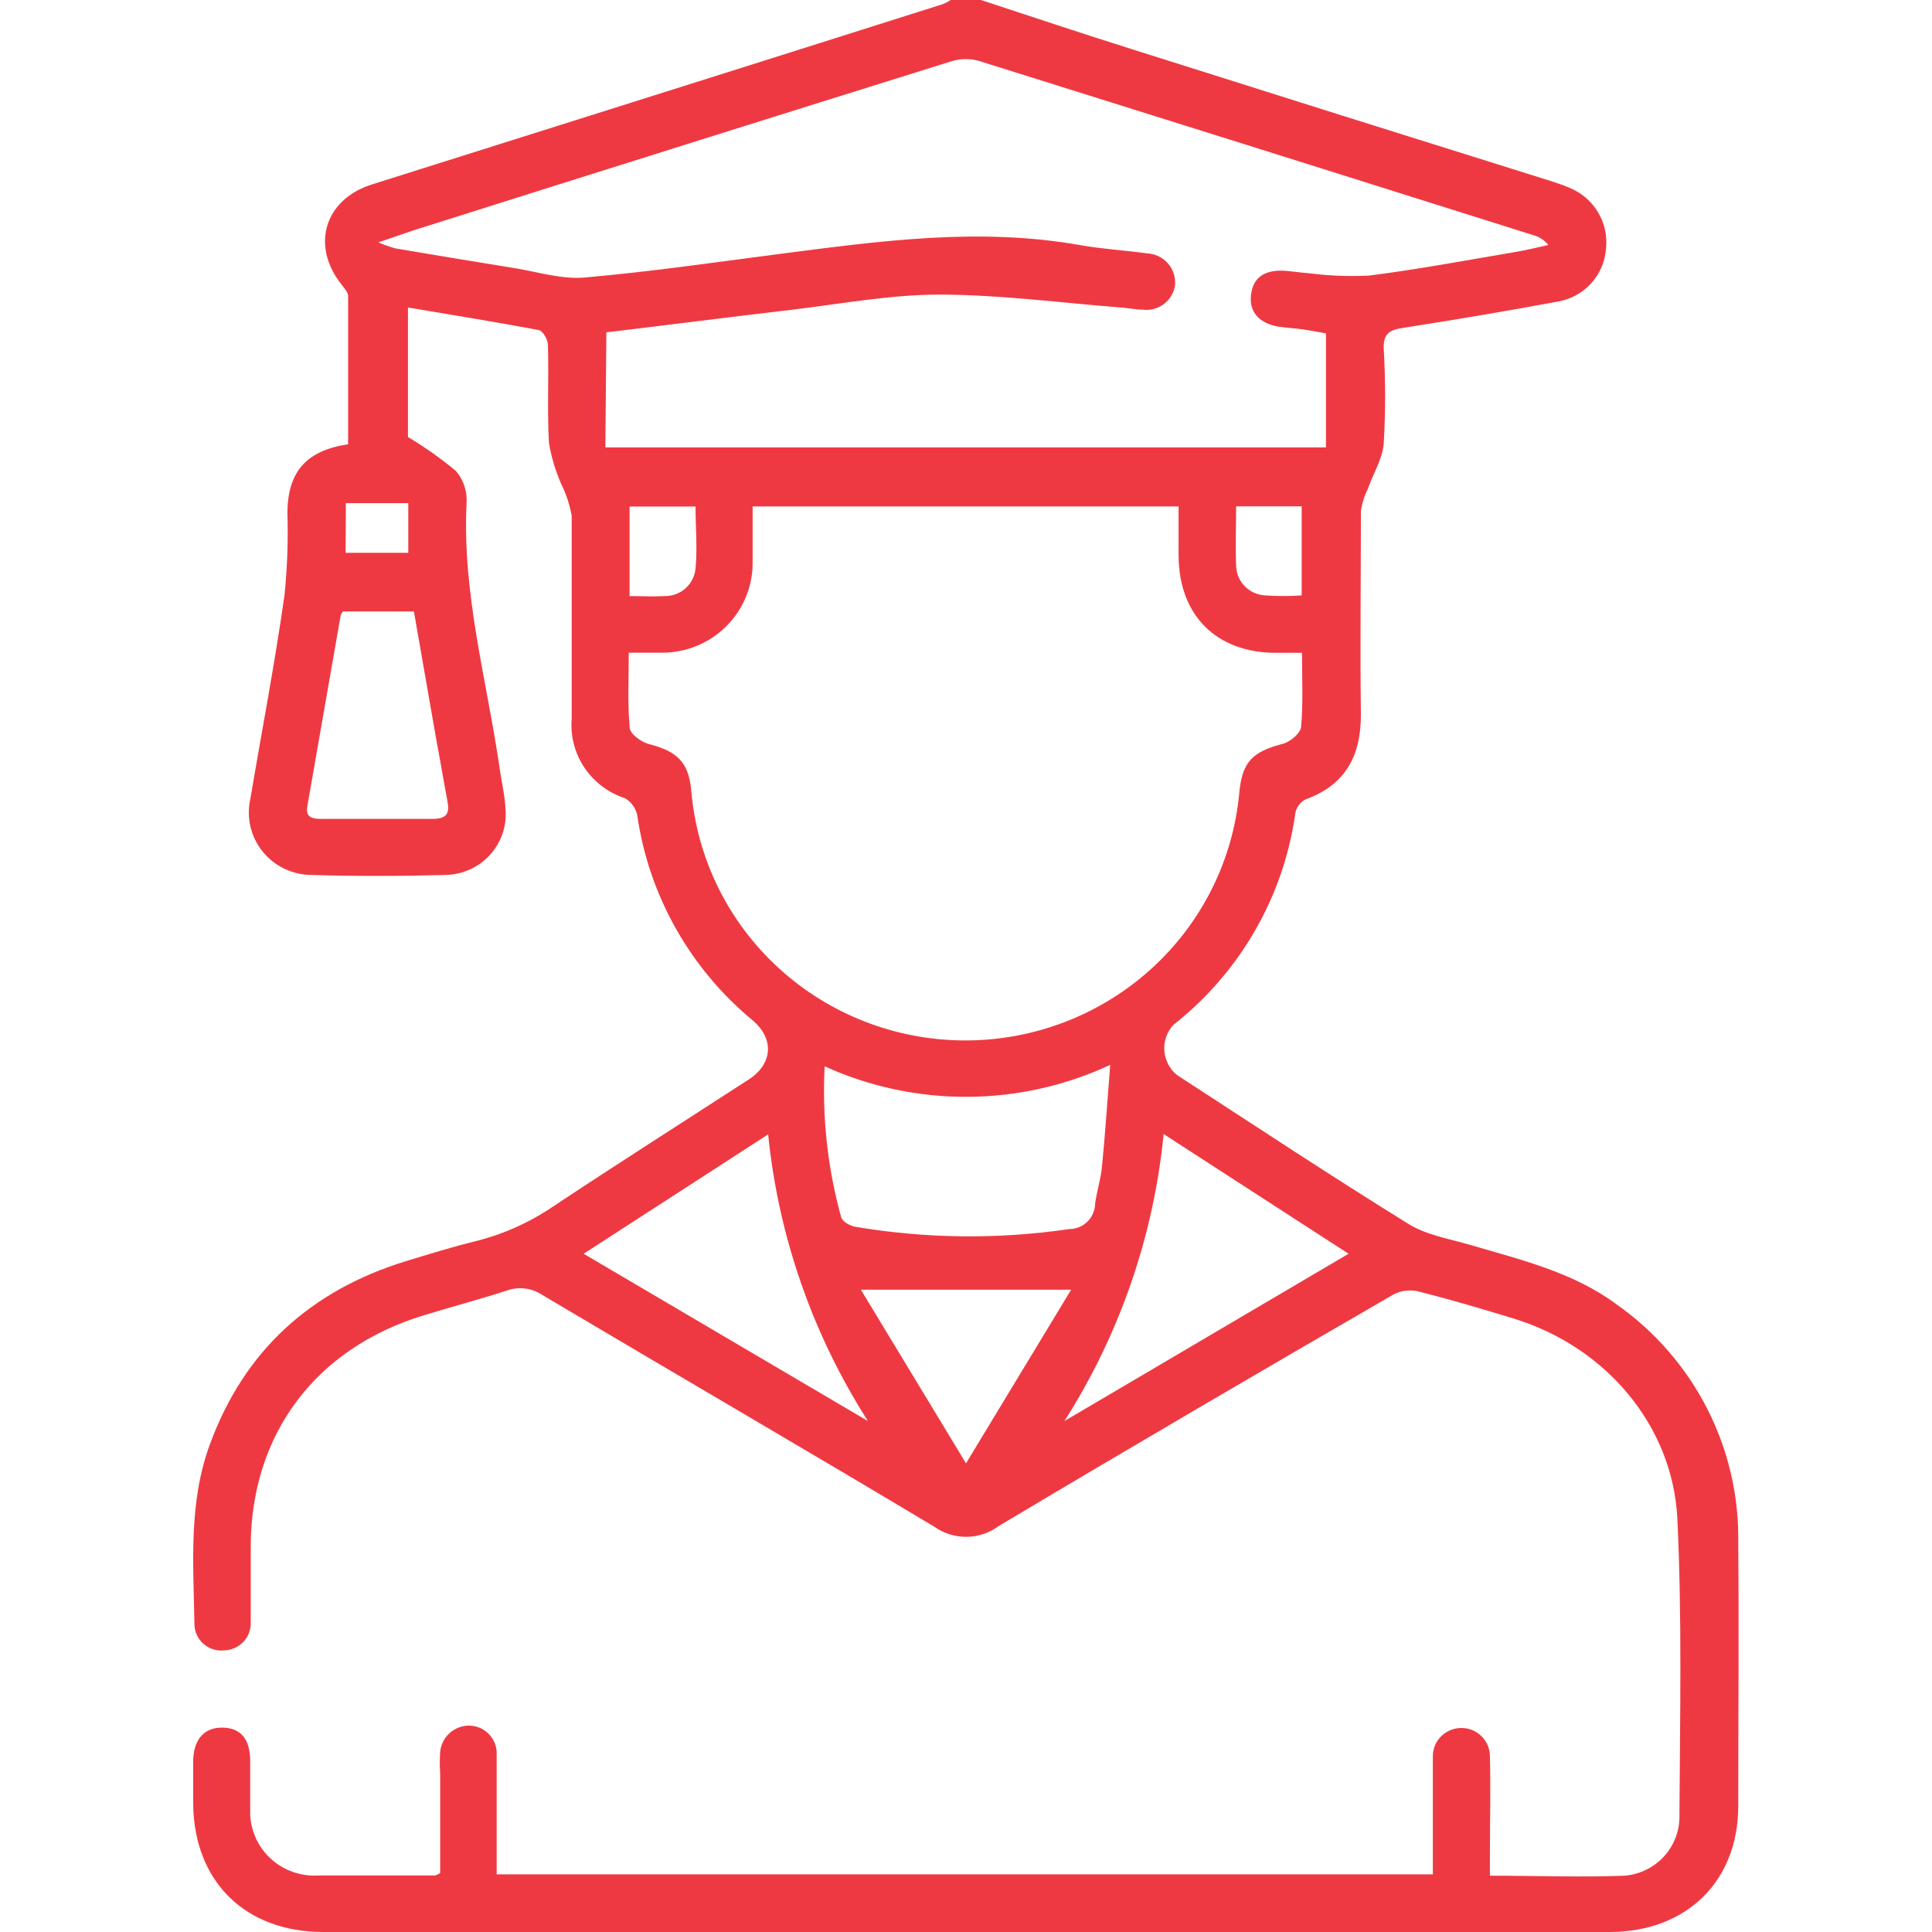 <svg width="100" height="100" viewBox="0 0 100 100" fill="none" xmlns="http://www.w3.org/2000/svg">
<g clip-path="url(#clip0_1059_481)">
<path d="M50.774 0C53.351 0.843 55.921 1.708 58.51 2.522C65.79 4.827 73.078 7.121 80.374 9.403C80.652 9.496 80.929 9.59 81.201 9.707C81.834 9.955 82.365 10.404 82.712 10.983C83.06 11.562 83.204 12.239 83.122 12.907C83.069 13.563 82.798 14.183 82.353 14.671C81.907 15.159 81.311 15.487 80.658 15.605C77.979 16.1 75.292 16.556 72.597 16.974C71.876 17.085 71.593 17.302 71.622 18.068C71.717 19.693 71.717 21.323 71.622 22.948C71.563 23.738 71.085 24.492 70.807 25.288C70.621 25.656 70.497 26.051 70.44 26.458C70.44 29.969 70.393 33.48 70.44 36.99C70.44 39.114 69.654 40.624 67.569 41.379C67.437 41.45 67.322 41.548 67.232 41.667C67.142 41.786 67.08 41.923 67.049 42.069C66.45 46.399 64.187 50.333 60.731 53.051C60.567 53.231 60.44 53.443 60.36 53.672C60.28 53.902 60.248 54.145 60.266 54.387C60.284 54.63 60.351 54.866 60.463 55.082C60.576 55.298 60.731 55.489 60.92 55.643C64.903 58.23 68.863 60.851 72.899 63.349C73.844 63.934 75.044 64.127 76.143 64.449C78.749 65.216 81.414 65.847 83.659 67.503C85.653 68.903 87.271 70.765 88.371 72.926C89.471 75.087 90.02 77.482 89.971 79.902C90.012 84.43 89.971 88.953 89.971 93.476C89.971 97.396 87.27 100 83.305 100H16.731C12.701 100 10.059 97.396 10 93.418C10 92.634 10 91.85 10 91.077C10.041 90.001 10.591 89.404 11.525 89.421C12.458 89.439 12.919 90.006 12.949 91.054C12.949 91.931 12.949 92.809 12.949 93.687C12.935 94.146 13.018 94.603 13.193 95.029C13.367 95.454 13.63 95.839 13.964 96.158C14.298 96.477 14.696 96.723 15.131 96.881C15.567 97.039 16.032 97.105 16.494 97.075C18.498 97.075 20.501 97.075 22.51 97.075C22.563 97.075 22.622 97.028 22.782 96.952V91.756C22.758 91.399 22.758 91.042 22.782 90.685C22.815 90.308 22.991 89.956 23.275 89.702C23.559 89.448 23.93 89.31 24.312 89.316C24.503 89.323 24.69 89.367 24.863 89.445C25.036 89.523 25.191 89.635 25.321 89.773C25.45 89.911 25.551 90.073 25.617 90.249C25.684 90.426 25.714 90.614 25.707 90.802C25.707 92.85 25.707 94.898 25.707 97.016H74.163V92.072C74.163 91.686 74.163 91.294 74.163 90.902C74.163 90.514 74.319 90.142 74.596 89.867C74.873 89.593 75.249 89.439 75.641 89.439C76.032 89.439 76.408 89.593 76.685 89.867C76.962 90.142 77.118 90.514 77.118 90.902C77.159 92.593 77.118 94.284 77.118 95.98V97.086C79.482 97.086 81.81 97.174 84.097 97.086C84.882 97.019 85.613 96.658 86.139 96.077C86.665 95.495 86.947 94.736 86.927 93.956C86.957 88.848 87.063 83.728 86.821 78.632C86.591 73.776 83.098 69.715 78.394 68.264C76.734 67.749 75.067 67.263 73.383 66.836C72.955 66.742 72.506 66.802 72.119 67.006C65.341 70.926 58.498 74.928 51.69 78.989C51.212 79.344 50.631 79.54 50.033 79.546C49.434 79.552 48.849 79.369 48.363 79.024C41.621 74.987 34.819 71.037 28.065 67.024C27.798 66.846 27.492 66.733 27.173 66.694C26.854 66.655 26.529 66.692 26.227 66.801C24.791 67.269 23.331 67.65 21.89 68.094C16.347 69.797 13.026 74.203 12.978 79.948C12.978 81.282 12.978 82.617 12.978 83.951C12.988 84.138 12.959 84.326 12.894 84.503C12.829 84.679 12.729 84.841 12.599 84.979C12.47 85.116 12.314 85.227 12.14 85.303C11.967 85.38 11.78 85.421 11.59 85.425C11.4 85.444 11.208 85.423 11.026 85.365C10.845 85.307 10.677 85.212 10.534 85.087C10.391 84.962 10.275 84.809 10.195 84.637C10.114 84.466 10.07 84.28 10.065 84.091C10.012 80.943 9.746 77.766 10.875 74.729C12.648 69.908 16.087 66.79 21.021 65.274C22.203 64.917 23.343 64.56 24.519 64.268C25.951 63.922 27.31 63.328 28.532 62.512C31.912 60.266 35.339 58.089 38.749 55.877C40.002 55.07 40.084 53.771 38.962 52.817C35.719 50.135 33.591 46.362 32.987 42.221C32.953 42.033 32.878 41.855 32.768 41.699C32.658 41.542 32.515 41.411 32.349 41.314C31.492 41.036 30.754 40.481 30.254 39.739C29.753 38.996 29.52 38.108 29.59 37.218C29.59 33.708 29.59 30.197 29.59 26.687C29.485 26.112 29.3 25.555 29.04 25.031C28.746 24.356 28.536 23.649 28.413 22.924C28.319 21.239 28.413 19.542 28.36 17.852C28.36 17.582 28.1 17.126 27.893 17.085C25.672 16.664 23.438 16.313 21.116 15.915V22.62C21.988 23.14 22.818 23.727 23.597 24.375C23.98 24.824 24.178 25.398 24.153 25.984C23.905 30.695 25.199 35.206 25.867 39.799C25.967 40.507 26.138 41.209 26.168 41.923C26.198 42.347 26.142 42.773 26.001 43.174C25.861 43.576 25.639 43.946 25.35 44.26C25.061 44.575 24.711 44.828 24.32 45.004C23.93 45.181 23.507 45.277 23.077 45.287C20.743 45.351 18.409 45.357 16.075 45.287C15.593 45.277 15.119 45.162 14.688 44.949C14.256 44.737 13.878 44.432 13.579 44.057C13.281 43.682 13.07 43.246 12.962 42.781C12.854 42.316 12.852 41.833 12.955 41.367C13.546 37.856 14.225 34.346 14.728 30.788C14.872 29.365 14.921 27.934 14.875 26.505C14.905 24.422 15.845 23.322 18.019 22.995C18.019 20.449 18.019 17.887 18.019 15.324C18.019 15.131 17.824 14.932 17.688 14.739C16.081 12.743 16.778 10.333 19.242 9.549C25.809 7.474 32.381 5.401 38.956 3.329L48.795 0.216C48.94 0.158 49.078 0.086 49.208 0L50.774 0ZM38.956 26.213C38.956 27.207 38.956 28.202 38.956 29.197C38.942 30.415 38.444 31.579 37.571 32.437C36.697 33.296 35.518 33.779 34.287 33.784C33.738 33.784 33.188 33.784 32.544 33.784C32.544 35.141 32.479 36.405 32.591 37.651C32.591 37.973 33.182 38.406 33.566 38.506C35.073 38.892 35.647 39.459 35.782 40.94C36.081 44.455 37.7 47.731 40.32 50.122C42.94 52.513 46.369 53.844 49.932 53.853C53.495 53.862 56.931 52.548 59.563 50.17C62.195 47.792 63.831 44.524 64.147 41.01C64.301 39.43 64.827 38.909 66.398 38.5C66.783 38.4 67.314 37.95 67.344 37.628C67.456 36.382 67.391 35.118 67.391 33.79H66.05C62.959 33.79 61.027 31.853 61.003 28.781C61.003 27.945 61.003 27.102 61.003 26.213H38.956ZM31.333 23.158H68.632V17.255C68.195 17.179 67.811 17.103 67.45 17.05C67.09 16.997 66.576 16.968 66.138 16.904C65.128 16.71 64.638 16.108 64.756 15.224C64.874 14.341 65.483 13.961 66.469 14.013C66.895 14.043 67.32 14.113 67.746 14.142C68.778 14.276 69.82 14.317 70.86 14.265C73.395 13.943 75.918 13.469 78.442 13.042C79.032 12.948 79.57 12.802 80.138 12.679C79.951 12.44 79.692 12.266 79.399 12.182C69.814 9.159 60.219 6.144 50.615 3.136C50.151 3.02 49.663 3.036 49.208 3.183C40.104 6.027 31.006 8.886 21.913 11.761C21.21 11.977 20.525 12.229 19.585 12.545C19.867 12.667 20.157 12.771 20.454 12.855C22.522 13.206 24.594 13.549 26.67 13.884C27.852 14.078 29.087 14.47 30.263 14.364C33.596 14.072 36.911 13.592 40.232 13.159C45.45 12.486 50.656 11.749 55.927 12.691C57.056 12.89 58.208 12.954 59.343 13.112C59.551 13.119 59.755 13.167 59.944 13.254C60.132 13.341 60.3 13.466 60.439 13.62C60.577 13.773 60.682 13.954 60.748 14.149C60.813 14.345 60.838 14.551 60.82 14.756C60.793 14.95 60.728 15.137 60.628 15.305C60.528 15.474 60.396 15.622 60.238 15.74C60.081 15.858 59.901 15.944 59.71 15.993C59.519 16.042 59.32 16.053 59.124 16.026C58.793 16.026 58.468 15.95 58.143 15.927C54.97 15.681 51.803 15.254 48.629 15.248C46.082 15.248 43.535 15.728 40.994 16.032C37.803 16.406 34.612 16.816 31.386 17.202L31.333 23.158ZM42.684 55.193C42.547 57.827 42.836 60.466 43.541 63.01C43.6 63.226 43.984 63.443 44.256 63.495C47.918 64.115 51.656 64.157 55.33 63.618C55.687 63.62 56.029 63.482 56.283 63.234C56.536 62.986 56.68 62.649 56.684 62.296C56.772 61.652 56.979 61.026 57.038 60.383C57.204 58.698 57.316 57.007 57.464 55.117C55.154 56.194 52.635 56.759 50.083 56.772C47.53 56.785 45.005 56.246 42.684 55.193ZM69.802 64.894L60.229 58.698C59.712 63.978 57.953 69.066 55.094 73.553L69.802 64.894ZM30.21 64.894L44.924 73.553C42.06 69.072 40.292 63.992 39.759 58.715L30.21 64.894ZM17.753 31.648C17.706 31.708 17.667 31.773 17.635 31.841C17.056 35.133 16.481 38.426 15.909 41.718C15.797 42.361 16.211 42.385 16.684 42.385C18.586 42.385 20.489 42.385 22.392 42.385C23.166 42.385 23.278 42.069 23.154 41.431C22.947 40.349 22.77 39.26 22.563 38.172L21.423 31.648H17.753ZM55.443 66.754H44.558L50 75.742L55.443 66.754ZM32.586 30.852C33.259 30.852 33.815 30.888 34.358 30.852C34.766 30.869 35.164 30.729 35.47 30.462C35.776 30.195 35.966 29.821 36.001 29.419C36.102 28.372 36.001 27.301 36.001 26.218H32.586V30.852ZM63.981 26.207C63.981 27.277 63.94 28.278 63.981 29.273C63.987 29.67 64.144 30.05 64.422 30.337C64.699 30.623 65.076 30.795 65.477 30.817C66.108 30.862 66.742 30.862 67.374 30.817V26.207H63.981ZM17.889 28.612H21.133V26.043H17.901L17.889 28.612Z" fill="#EF3942"/>
</g>
<defs>
<clipPath id="clip0_1059_481">
<rect width="80" height="100" fill="white" transform="translate(10)"/>
</clipPath>
</defs>
</svg>
